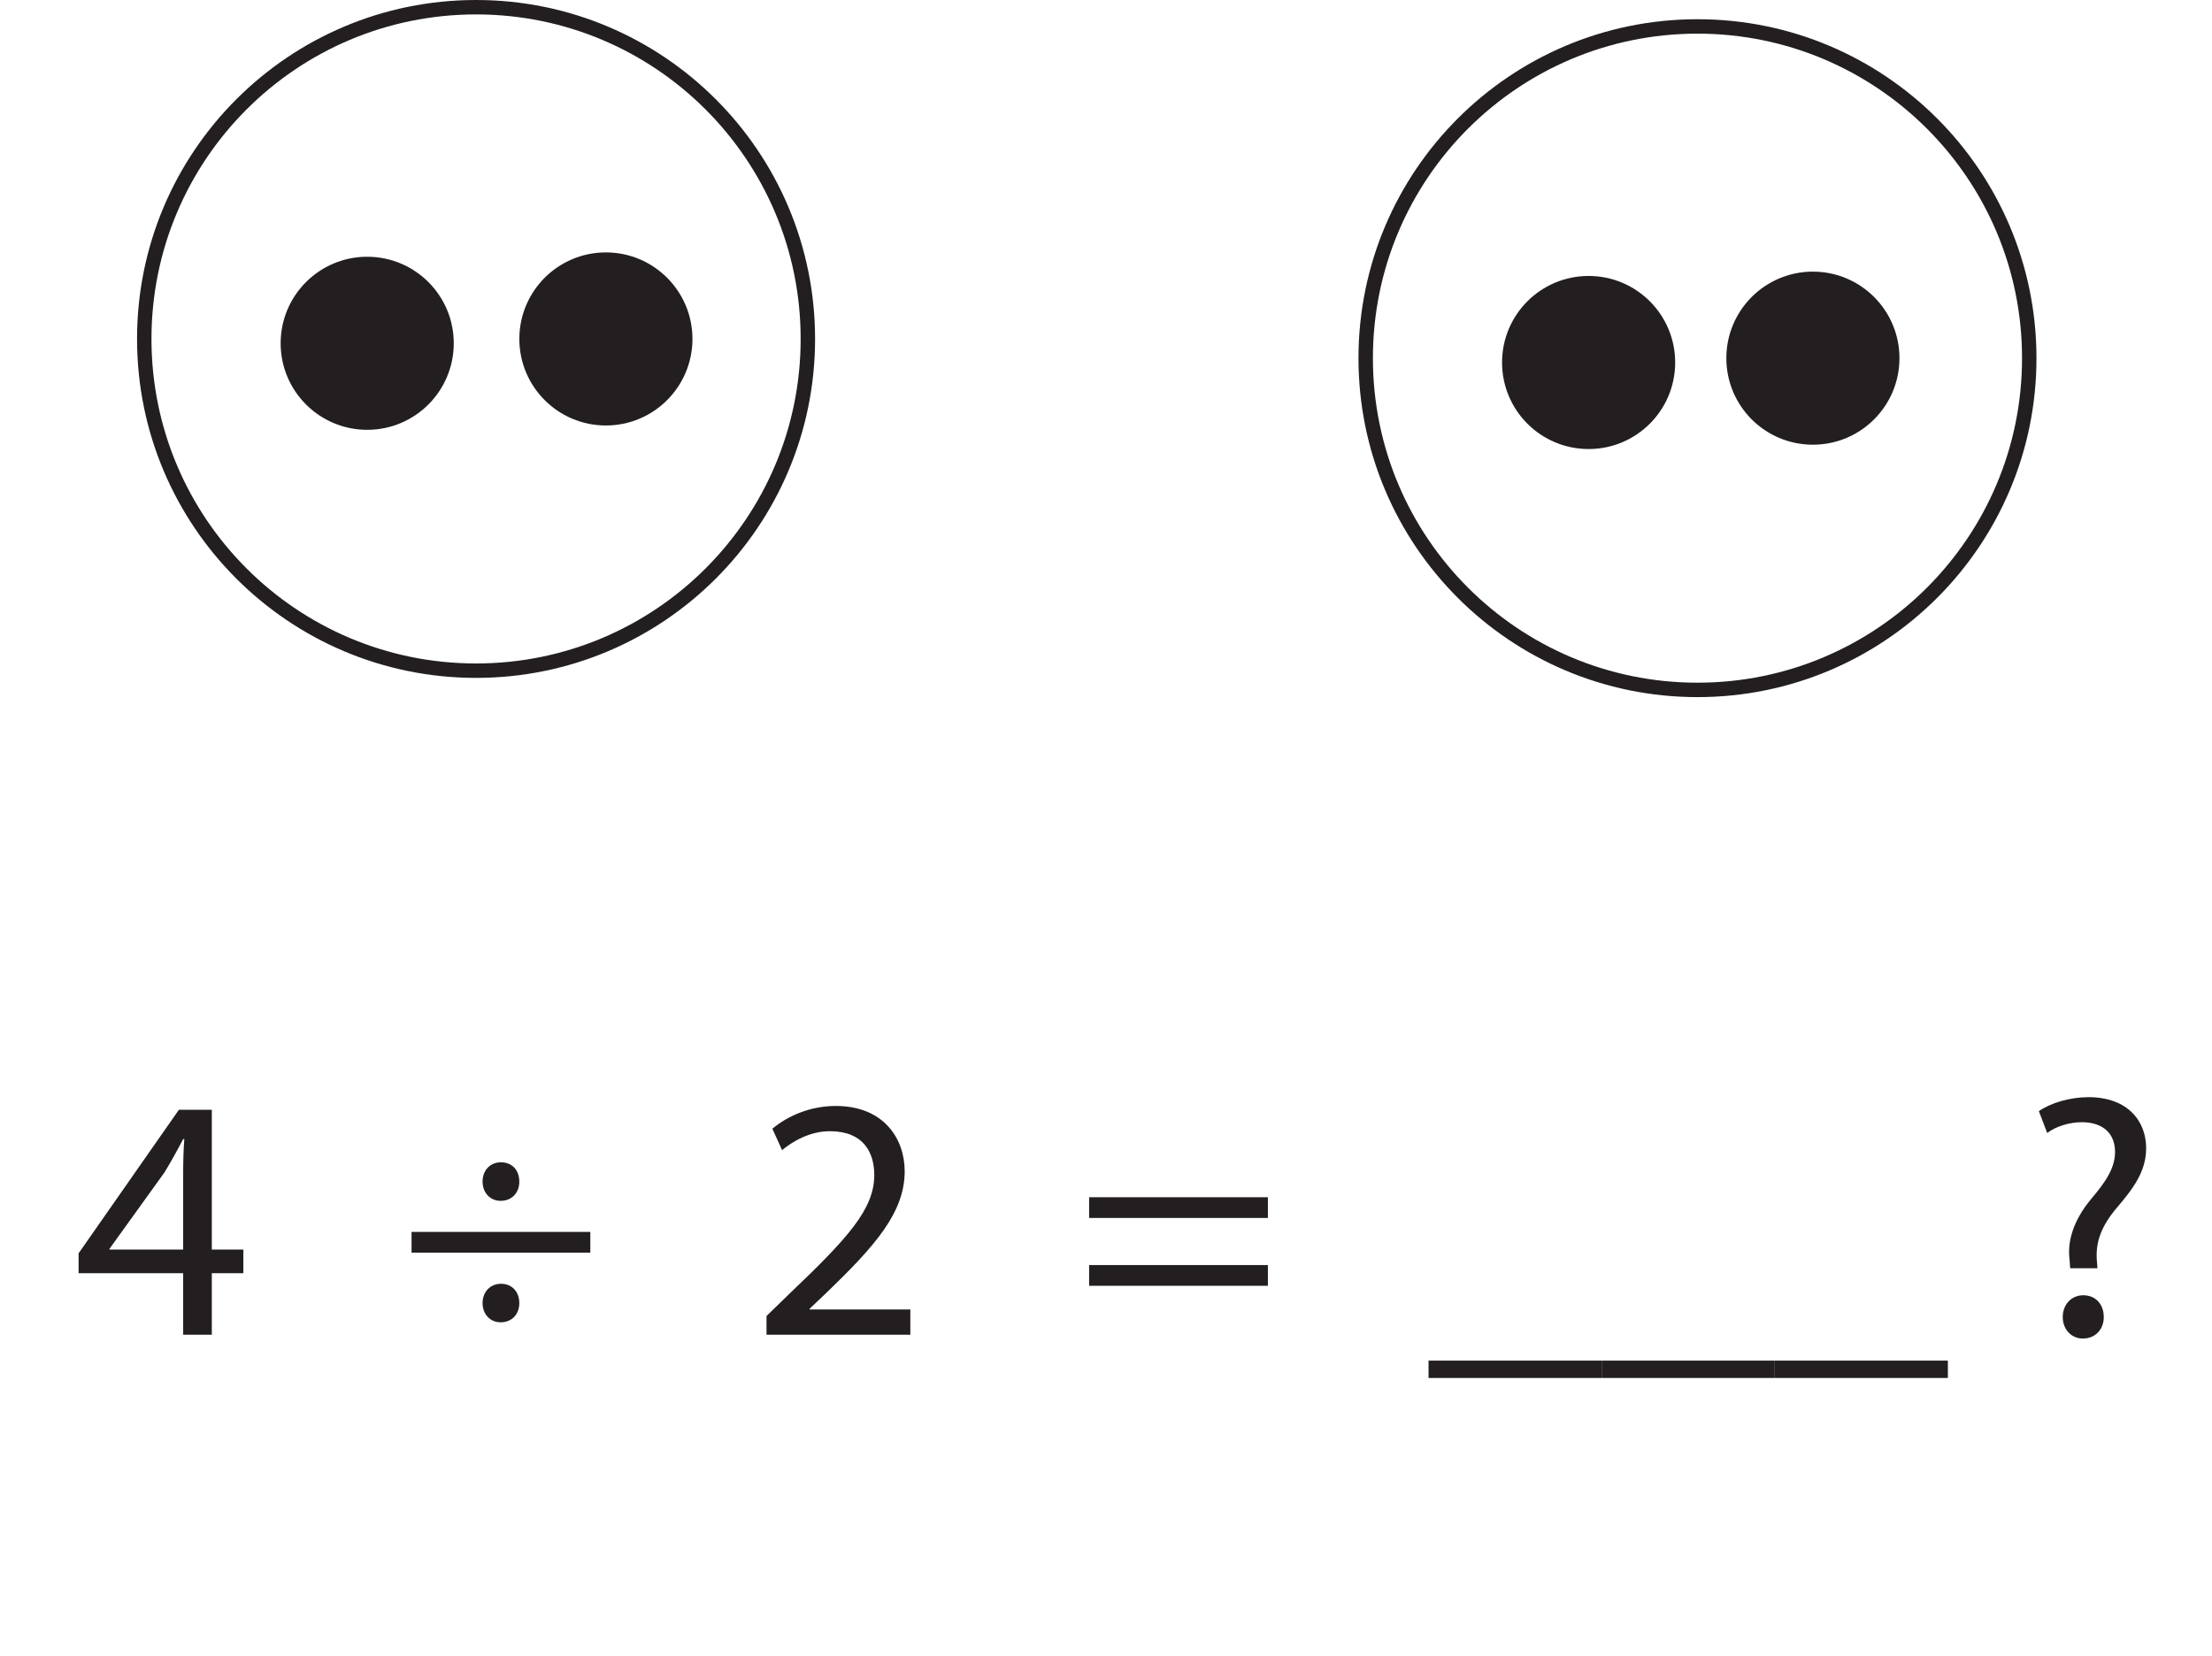<?xml version="1.0" encoding="UTF-8"?>
<svg xmlns="http://www.w3.org/2000/svg" xmlns:xlink="http://www.w3.org/1999/xlink" width="153.333pt" height="114.833pt" viewBox="0 0 153.333 114.833" version="1.1">
<defs>
<g>
<symbol overflow="visible" id="glyph0-0">
<path style="stroke:none;" d="M 0 0 L 12 0 L 12 -16.797 L 0 -16.797 Z M 6 -9.484 L 1.922 -15.594 L 10.078 -15.594 Z M 6.719 -8.406 L 10.797 -14.516 L 10.797 -2.281 Z M 1.922 -1.203 L 6 -7.312 L 10.078 -1.203 Z M 1.203 -14.516 L 5.281 -8.406 L 1.203 -2.281 Z M 1.203 -14.516 "/>
</symbol>
<symbol overflow="visible" id="glyph0-1">
<path style="stroke:none;" d=""/>
</symbol>
<symbol overflow="visible" id="glyph0-2">
<path style="stroke:none;" d="M 9.594 0 L 9.594 -4.266 L 11.781 -4.266 L 11.781 -5.906 L 9.594 -5.906 L 9.594 -15.594 L 7.312 -15.594 L 0.359 -5.641 L 0.359 -4.266 L 7.609 -4.266 L 7.609 0 Z M 2.5 -5.906 L 2.5 -5.953 L 6.312 -11.25 C 6.75 -11.969 7.125 -12.641 7.609 -13.562 L 7.688 -13.562 C 7.625 -12.75 7.609 -11.922 7.609 -11.109 L 7.609 -5.906 Z M 2.5 -5.906 "/>
</symbol>
<symbol overflow="visible" id="glyph0-3">
<path style="stroke:none;" d="M 7.125 -9.281 C 7.922 -9.281 8.422 -9.859 8.422 -10.609 C 8.422 -11.406 7.922 -11.953 7.156 -11.953 C 6.406 -11.953 5.875 -11.406 5.875 -10.609 C 5.875 -9.859 6.391 -9.281 7.125 -9.281 Z M 13.344 -5.688 L 13.344 -7.125 L 0.953 -7.125 L 0.953 -5.688 Z M 7.125 -0.859 C 7.922 -0.859 8.422 -1.438 8.422 -2.188 C 8.422 -2.969 7.922 -3.531 7.156 -3.531 C 6.406 -3.531 5.875 -2.969 5.875 -2.188 C 5.875 -1.438 6.391 -0.859 7.125 -0.859 Z M 7.125 -0.859 "/>
</symbol>
<symbol overflow="visible" id="glyph0-4">
<path style="stroke:none;" d="M 11.047 0 L 11.047 -1.75 L 4.062 -1.75 L 4.062 -1.797 L 5.281 -2.953 C 8.562 -6.125 10.656 -8.453 10.656 -11.328 C 10.656 -13.562 9.234 -15.859 5.875 -15.859 C 4.109 -15.859 2.547 -15.172 1.484 -14.281 L 2.156 -12.797 C 2.875 -13.391 4.062 -14.109 5.469 -14.109 C 7.797 -14.109 8.547 -12.641 8.547 -11.062 C 8.547 -8.719 6.719 -6.703 2.734 -2.906 L 1.078 -1.297 L 1.078 0 Z M 11.047 0 "/>
</symbol>
<symbol overflow="visible" id="glyph0-5">
<path style="stroke:none;" d="M 13.344 -8.094 L 13.344 -9.531 L 0.953 -9.531 L 0.953 -8.094 Z M 13.344 -3.391 L 13.344 -4.828 L 0.953 -4.828 L 0.953 -3.391 Z M 13.344 -3.391 "/>
</symbol>
<symbol overflow="visible" id="glyph0-6">
<path style="stroke:none;" d="M 0 1.797 L 0 3 L 12 3 L 12 1.797 Z M 0 1.797 "/>
</symbol>
<symbol overflow="visible" id="glyph0-7">
<path style="stroke:none;" d="M 5.281 -4.609 L 5.234 -5.203 C 5.156 -6.438 5.547 -7.516 6.594 -8.766 C 7.75 -10.125 8.656 -11.297 8.656 -12.938 C 8.656 -14.766 7.422 -16.469 4.656 -16.469 C 3.391 -16.469 2.047 -16.078 1.219 -15.5 L 1.797 -13.984 C 2.406 -14.453 3.359 -14.734 4.219 -14.734 C 5.734 -14.719 6.5 -13.891 6.5 -12.672 C 6.5 -11.594 5.906 -10.656 4.828 -9.391 C 3.625 -7.938 3.188 -6.5 3.344 -5.234 L 3.391 -4.609 Z M 4.266 0.266 C 5.156 0.266 5.719 -0.391 5.719 -1.219 C 5.719 -2.109 5.156 -2.734 4.297 -2.734 C 3.484 -2.734 2.875 -2.109 2.875 -1.219 C 2.875 -0.391 3.453 0.266 4.266 0.266 Z M 4.266 0.266 "/>
</symbol>
</g>
</defs>
<g id="surface1">
<path style=" stroke:none;fill-rule:nonzero;fill:rgb(13.73%,12.16%,12.549%);fill-opacity:1;" d="M 30.953 23.801 C 30.953 26.836 28.492 29.301 25.453 29.301 C 22.418 29.301 19.953 26.836 19.953 23.801 C 19.953 20.762 22.418 18.301 25.453 18.301 C 28.492 18.301 30.953 20.762 30.953 23.801 "/>
<path style="fill:none;stroke-width:1;stroke-linecap:round;stroke-linejoin:round;stroke:rgb(13.73%,12.16%,12.549%);stroke-opacity:1;stroke-miterlimit:10;" d="M -0.001 -0.001 C -0.001 -3.036 -2.462 -5.501 -5.501 -5.501 C -8.537 -5.501 -11.001 -3.036 -11.001 -0.001 C -11.001 3.038 -8.537 5.499 -5.501 5.499 C -2.462 5.499 -0.001 3.038 -0.001 -0.001 Z M -0.001 -0.001 " transform="matrix(1,0,0,-1,30.955,23.8)"/>
<path style=" stroke:none;fill-rule:nonzero;fill:rgb(13.73%,12.16%,12.549%);fill-opacity:1;" d="M 47.5 23.5 C 47.5 26.535 45.039 29 42 29 C 38.961 29 36.5 26.535 36.5 23.5 C 36.5 20.465 38.961 18 42 18 C 45.039 18 47.5 20.465 47.5 23.5 "/>
<path style="fill:none;stroke-width:1;stroke-linecap:round;stroke-linejoin:round;stroke:rgb(13.73%,12.16%,12.549%);stroke-opacity:1;stroke-miterlimit:10;" d="M 0 0 C 0 -3.035 -2.461 -5.5 -5.5 -5.5 C -8.539 -5.5 -11 -3.035 -11 0 C -11 3.035 -8.539 5.5 -5.5 5.5 C -2.461 5.5 0 3.035 0 0 Z M 0 0 " transform="matrix(1,0,0,-1,47.5,23.5)"/>
<g style="fill:rgb(13.73%,12.16%,12.549%);fill-opacity:1;">
  <use xlink:href="#glyph0-1" x="0" y="92.539"/>
  <use xlink:href="#glyph0-2" x="5.088" y="92.539"/>
  <use xlink:href="#glyph0-1" x="17.4" y="92.539"/>
  <use xlink:href="#glyph0-1" x="22.488" y="92.539"/>
  <use xlink:href="#glyph0-3" x="27.576" y="92.539"/>
  <use xlink:href="#glyph0-1" x="41.88" y="92.539"/>
  <use xlink:href="#glyph0-1" x="46.968" y="92.539"/>
  <use xlink:href="#glyph0-4" x="52.056" y="92.539"/>
  <use xlink:href="#glyph0-1" x="64.368" y="92.539"/>
  <use xlink:href="#glyph0-1" x="69.456" y="92.539"/>
  <use xlink:href="#glyph0-5" x="74.544" y="92.539"/>
  <use xlink:href="#glyph0-1" x="88.848" y="92.539"/>
  <use xlink:href="#glyph0-1" x="93.936" y="92.539"/>
  <use xlink:href="#glyph0-6" x="99.024" y="92.539"/>
  <use xlink:href="#glyph0-6" x="111.024" y="92.539"/>
  <use xlink:href="#glyph0-6" x="123.024" y="92.539"/>
  <use xlink:href="#glyph0-1" x="135.024" y="92.539"/>
  <use xlink:href="#glyph0-7" x="140.112" y="92.539"/>
</g>
<path style=" stroke:none;fill-rule:nonzero;fill:rgb(13.73%,12.16%,12.549%);fill-opacity:1;" d="M 115.621 25.133 C 115.621 28.172 113.16 30.633 110.121 30.633 C 107.082 30.633 104.621 28.172 104.621 25.133 C 104.621 22.094 107.082 19.633 110.121 19.633 C 113.16 19.633 115.621 22.094 115.621 25.133 "/>
<path style="fill:none;stroke-width:1;stroke-linecap:round;stroke-linejoin:round;stroke:rgb(13.73%,12.16%,12.549%);stroke-opacity:1;stroke-miterlimit:10;" d="M 0 0 C 0 -3.039 -2.46 -5.5 -5.5 -5.5 C -8.539 -5.5 -11 -3.039 -11 0 C -11 3.04 -8.539 5.5 -5.5 5.5 C -2.46 5.5 0 3.04 0 0 Z M 0 0 " transform="matrix(1,0,0,-1,115.621,25.133)"/>
<path style=" stroke:none;fill-rule:nonzero;fill:rgb(13.73%,12.16%,12.549%);fill-opacity:1;" d="M 131.168 24.832 C 131.168 27.871 128.703 30.332 125.668 30.332 C 122.629 30.332 120.168 27.871 120.168 24.832 C 120.168 21.797 122.629 19.332 125.668 19.332 C 128.703 19.332 131.168 21.797 131.168 24.832 "/>
<path style="fill:none;stroke-width:1;stroke-linecap:round;stroke-linejoin:round;stroke:rgb(13.73%,12.16%,12.549%);stroke-opacity:1;stroke-miterlimit:10;" d="M 0.001 0.001 C 0.001 -3.038 -2.463 -5.499 -5.499 -5.499 C -8.538 -5.499 -10.999 -3.038 -10.999 0.001 C -10.999 3.037 -8.538 5.501 -5.499 5.501 C -2.463 5.501 0.001 3.037 0.001 0.001 Z M 0.001 0.001 " transform="matrix(1,0,0,-1,131.167,24.834)"/>
<path style="fill:none;stroke-width:1;stroke-linecap:round;stroke-linejoin:round;stroke:rgb(13.73%,12.16%,12.549%);stroke-opacity:1;stroke-miterlimit:10;" d="M 0 0 C 0 -12.703 -10.297 -23 -23 -23 C -35.703 -23 -46 -12.703 -46 0 C -46 12.703 -35.703 23 -23 23 C -10.297 23 0 12.703 0 0 Z M 0 0 " transform="matrix(1,0,0,-1,56,23.5)"/>
<path style="fill:none;stroke-width:1;stroke-linecap:round;stroke-linejoin:round;stroke:rgb(13.73%,12.16%,12.549%);stroke-opacity:1;stroke-miterlimit:10;" d="M -0.001 0.001 C -0.001 -12.702 -10.298 -22.999 -22.998 -22.999 C -35.701 -22.999 -45.998 -12.702 -45.998 0.001 C -45.998 12.705 -35.701 23.001 -22.998 23.001 C -10.298 23.001 -0.001 12.705 -0.001 0.001 Z M -0.001 0.001 " transform="matrix(1,0,0,-1,140.666,24.834)"/>
</g>
</svg>
